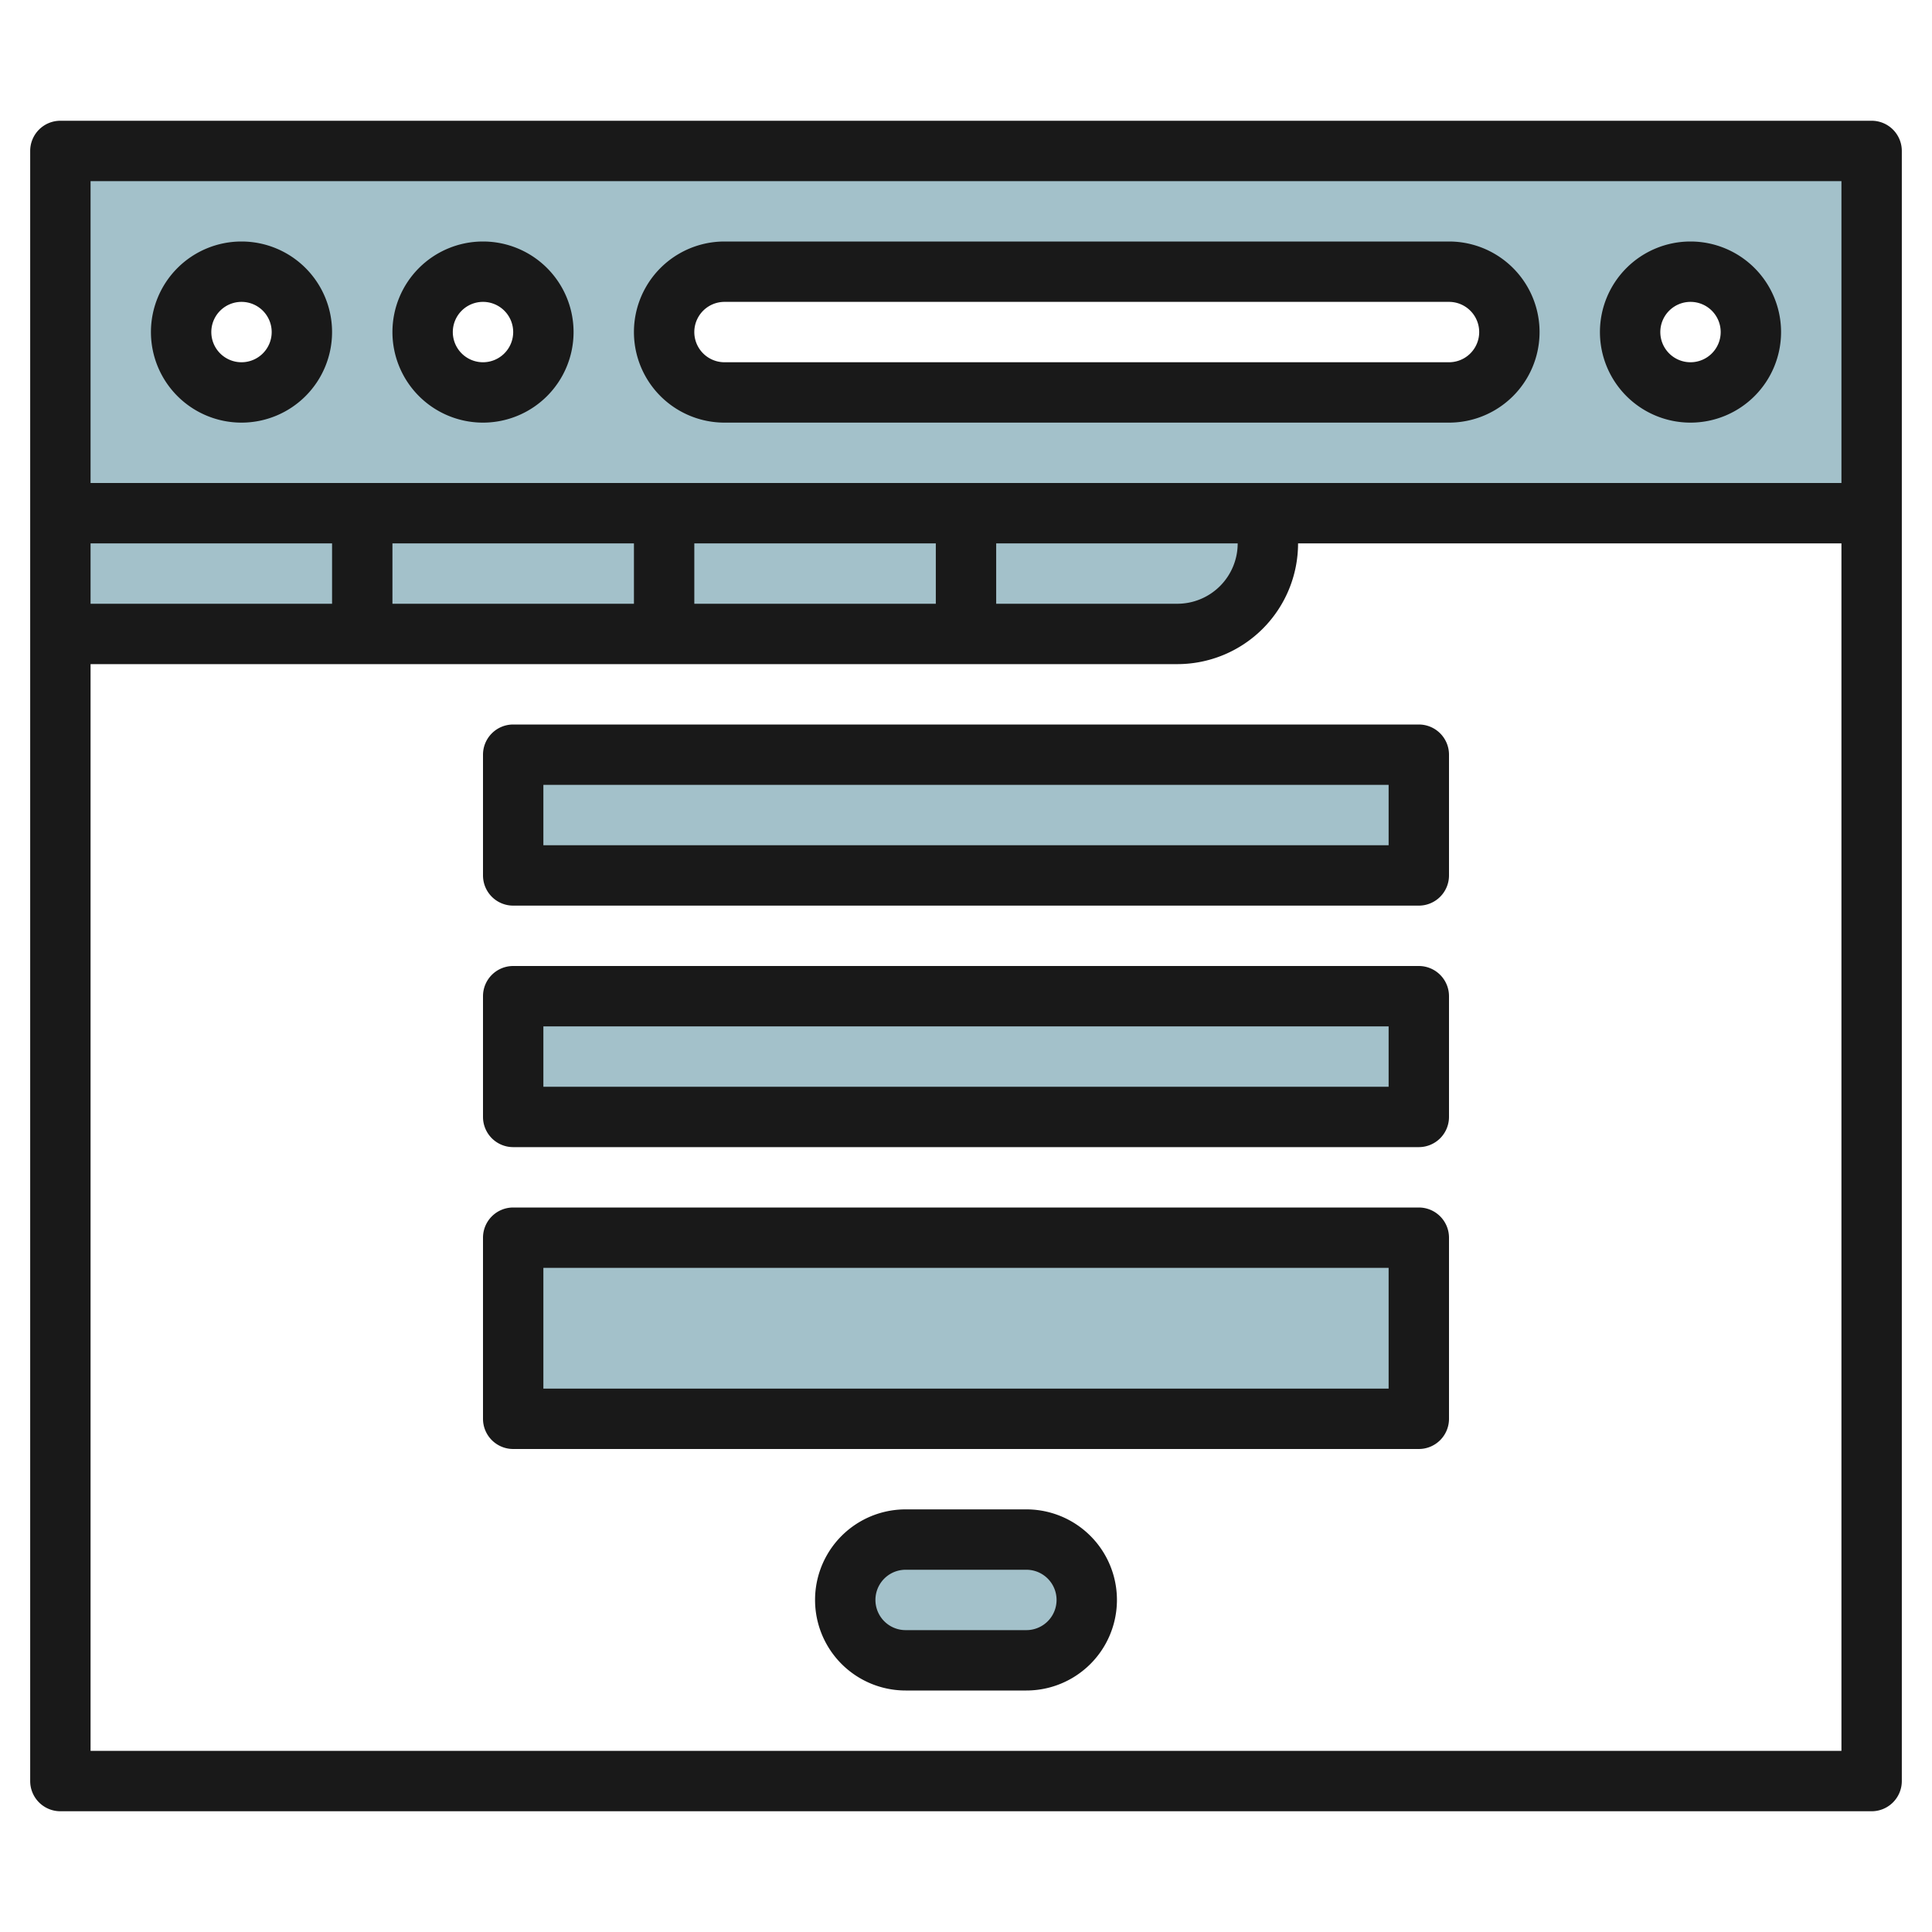 <svg id="Layer_3" height="512" viewBox="0 0 64 64" width="512" xmlns="http://www.w3.org/2000/svg" data-name="Layer 3"><path d="m17 25h30v4h-30z" fill="#a3c1ca"/><path d="m17 33h30v4h-30z" fill="#a3c1ca"/><path d="m17 41h30v6h-30z" fill="#a3c1ca"/><rect fill="#a3c1ca" height="4" rx="2" width="8" x="28" y="51"/><path d="m2 5v16h37a3 3 0 0 0 3-3v-1h20v-12zm14 4a2 2 0 1 1 -2 2 2 2 0 0 1 2-2zm-8 0a2 2 0 1 1 -2 2 2 2 0 0 1 2-2zm40 4h-24a2 2 0 0 1 0-4h24a2 2 0 0 1 0 4zm8 0a2 2 0 1 1 2-2 2 2 0 0 1 -2 2z" fill="#a3c1ca"/><g fill="#191919"><path d="m62 4h-60a1 1 0 0 0 -1 1v54a1 1 0 0 0 1 1h60a1 1 0 0 0 1-1v-54a1 1 0 0 0 -1-1zm-1 2v10h-58v-10zm-58 14v-2h8v2zm10-2h8v2h-8zm10 0h8v2h-8zm10 0h8a2 2 0 0 1 -2 2h-6zm-30 40v-36h36a4 4 0 0 0 4-4h18v40z"/><path d="m8 14a3 3 0 1 0 -3-3 3 3 0 0 0 3 3zm0-4a1 1 0 1 1 -1 1 1 1 0 0 1 1-1z"/><path d="m16 14a3 3 0 1 0 -3-3 3 3 0 0 0 3 3zm0-4a1 1 0 1 1 -1 1 1 1 0 0 1 1-1z"/><path d="m56 14a3 3 0 1 0 -3-3 3 3 0 0 0 3 3zm0-4a1 1 0 1 1 -1 1 1 1 0 0 1 1-1z"/><path d="m24 14h24a3 3 0 0 0 0-6h-24a3 3 0 0 0 0 6zm0-4h24a1 1 0 0 1 0 2h-24a1 1 0 0 1 0-2z"/><path d="m47 24h-30a1 1 0 0 0 -1 1v4a1 1 0 0 0 1 1h30a1 1 0 0 0 1-1v-4a1 1 0 0 0 -1-1zm-1 4h-28v-2h28z"/><path d="m47 32h-30a1 1 0 0 0 -1 1v4a1 1 0 0 0 1 1h30a1 1 0 0 0 1-1v-4a1 1 0 0 0 -1-1zm-1 4h-28v-2h28z"/><path d="m47 40h-30a1 1 0 0 0 -1 1v6a1 1 0 0 0 1 1h30a1 1 0 0 0 1-1v-6a1 1 0 0 0 -1-1zm-1 6h-28v-4h28z"/><path d="m34 50h-4a3 3 0 0 0 0 6h4a3 3 0 0 0 0-6zm0 4h-4a1 1 0 0 1 0-2h4a1 1 0 0 1 0 2z"/></g></svg>